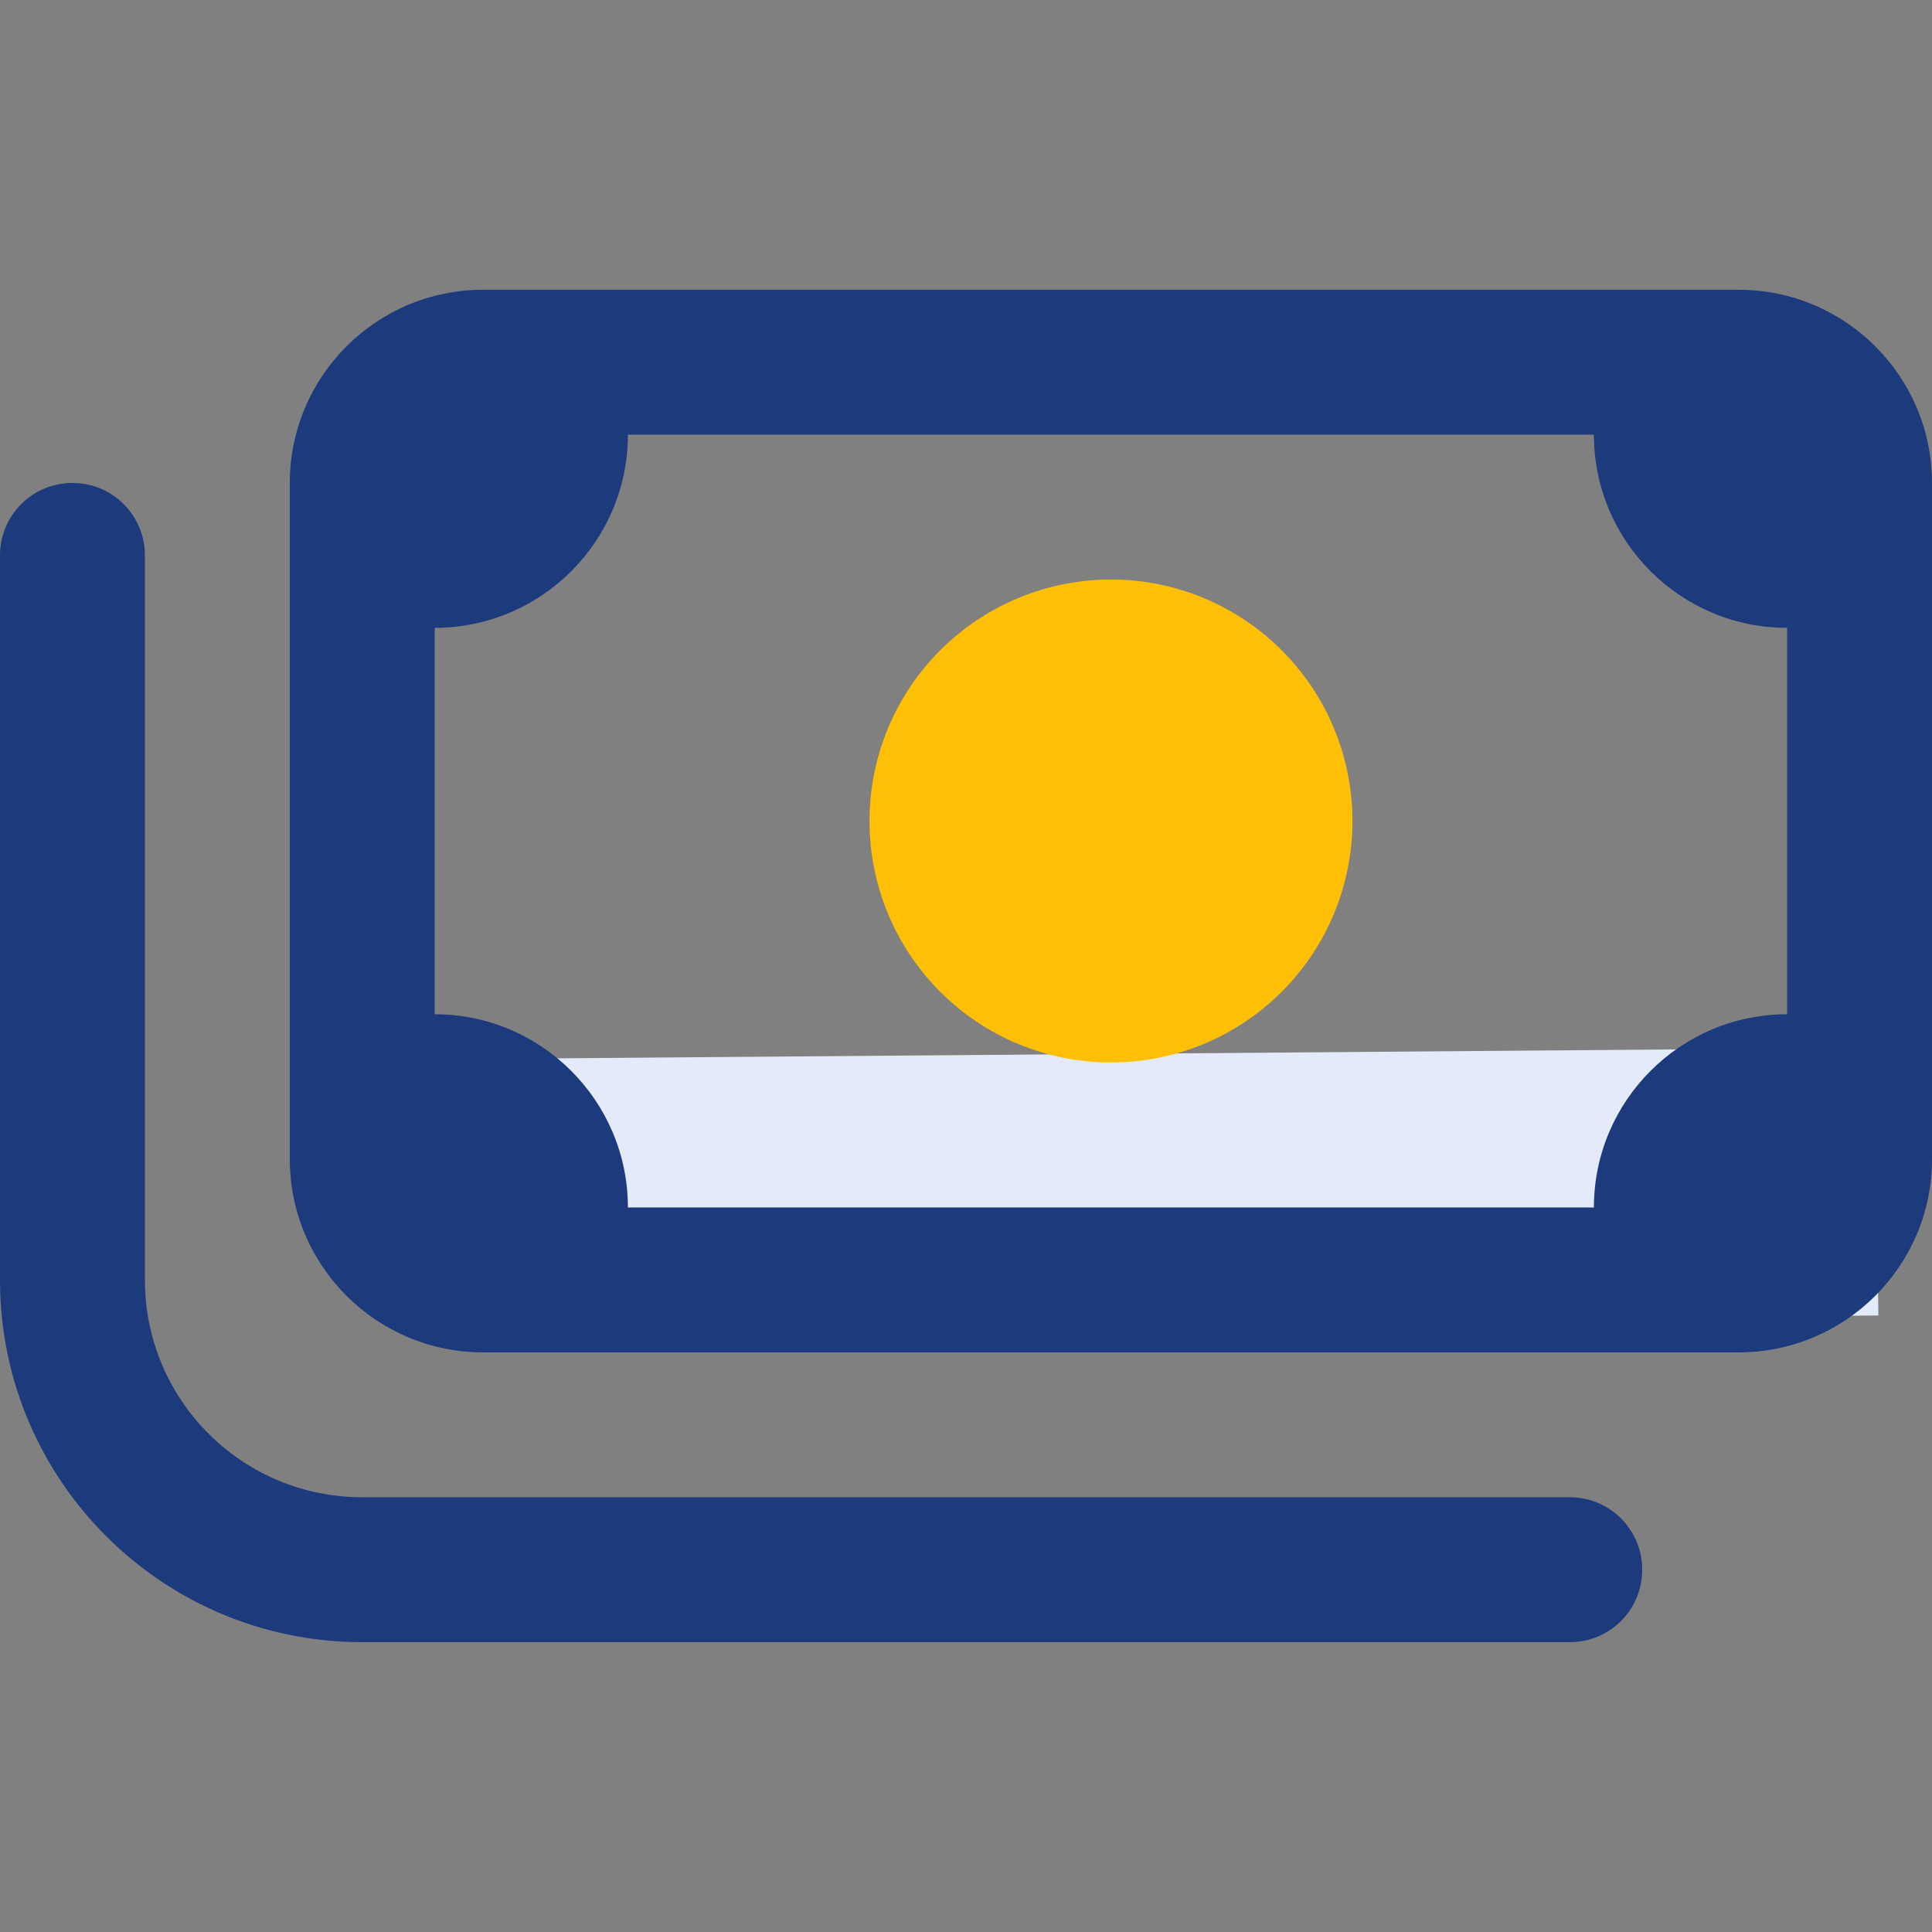 <svg width="48" height="48" viewBox="0 0 48 48" fill="none" xmlns="http://www.w3.org/2000/svg">
<rect x="0" y="0" width="48" height="48" fill="#808080" stroke="none"/>
<g clip-path="url(#clip0_5427_16978)">
<path d="M9 26.332L9.037 28.983C9.068 31.191 10.884 32.968 13.093 32.95L46.668 32.683L46.575 26.033L9 26.332Z" fill="#E3EBFA"/>
<path d="M39.6 10.799C39.6 13.447 41.752 15.599 44.4 15.599V25.199C41.752 25.199 39.6 27.352 39.6 29.999H15.6C15.6 27.352 13.447 25.199 10.8 25.199V15.599C13.447 15.599 15.6 13.447 15.6 10.799H39.6ZM12 7.199C9.352 7.199 7.2 9.352 7.2 11.999V28.799C7.2 31.447 9.352 33.599 12 33.599H43.2C45.847 33.599 48 31.447 48 28.799V11.999C48 9.352 45.847 7.199 43.2 7.199H12ZM3.6 13.799C3.6 12.802 2.797 11.999 1.8 11.999C0.802 11.999 0 12.802 0 13.799V31.799C0 36.772 4.027 40.799 9 40.799H39C39.998 40.799 40.8 39.997 40.8 38.999C40.8 38.002 39.998 37.199 39 37.199H9C6.015 37.199 3.6 34.784 3.6 31.799V13.799Z" fill="#1D3A7C"/>
<path d="M31.844 16.156C32.969 17.281 33.602 18.807 33.602 20.398C33.602 21.99 32.969 23.516 31.844 24.641C30.719 25.766 29.193 26.398 27.602 26.398C26.01 26.398 24.484 25.766 23.359 24.641C22.234 23.516 21.602 21.99 21.602 20.398C21.602 18.807 22.234 17.281 23.359 16.156C24.484 15.031 26.01 14.398 27.602 14.398C29.193 14.398 30.719 15.031 31.844 16.156Z" fill="#FEBF05"/>
</g>
<defs>
<clipPath id="clip0_5427_16978">
<rect width="48" height="48" fill="white"/>
</clipPath>
</defs>
</svg>
